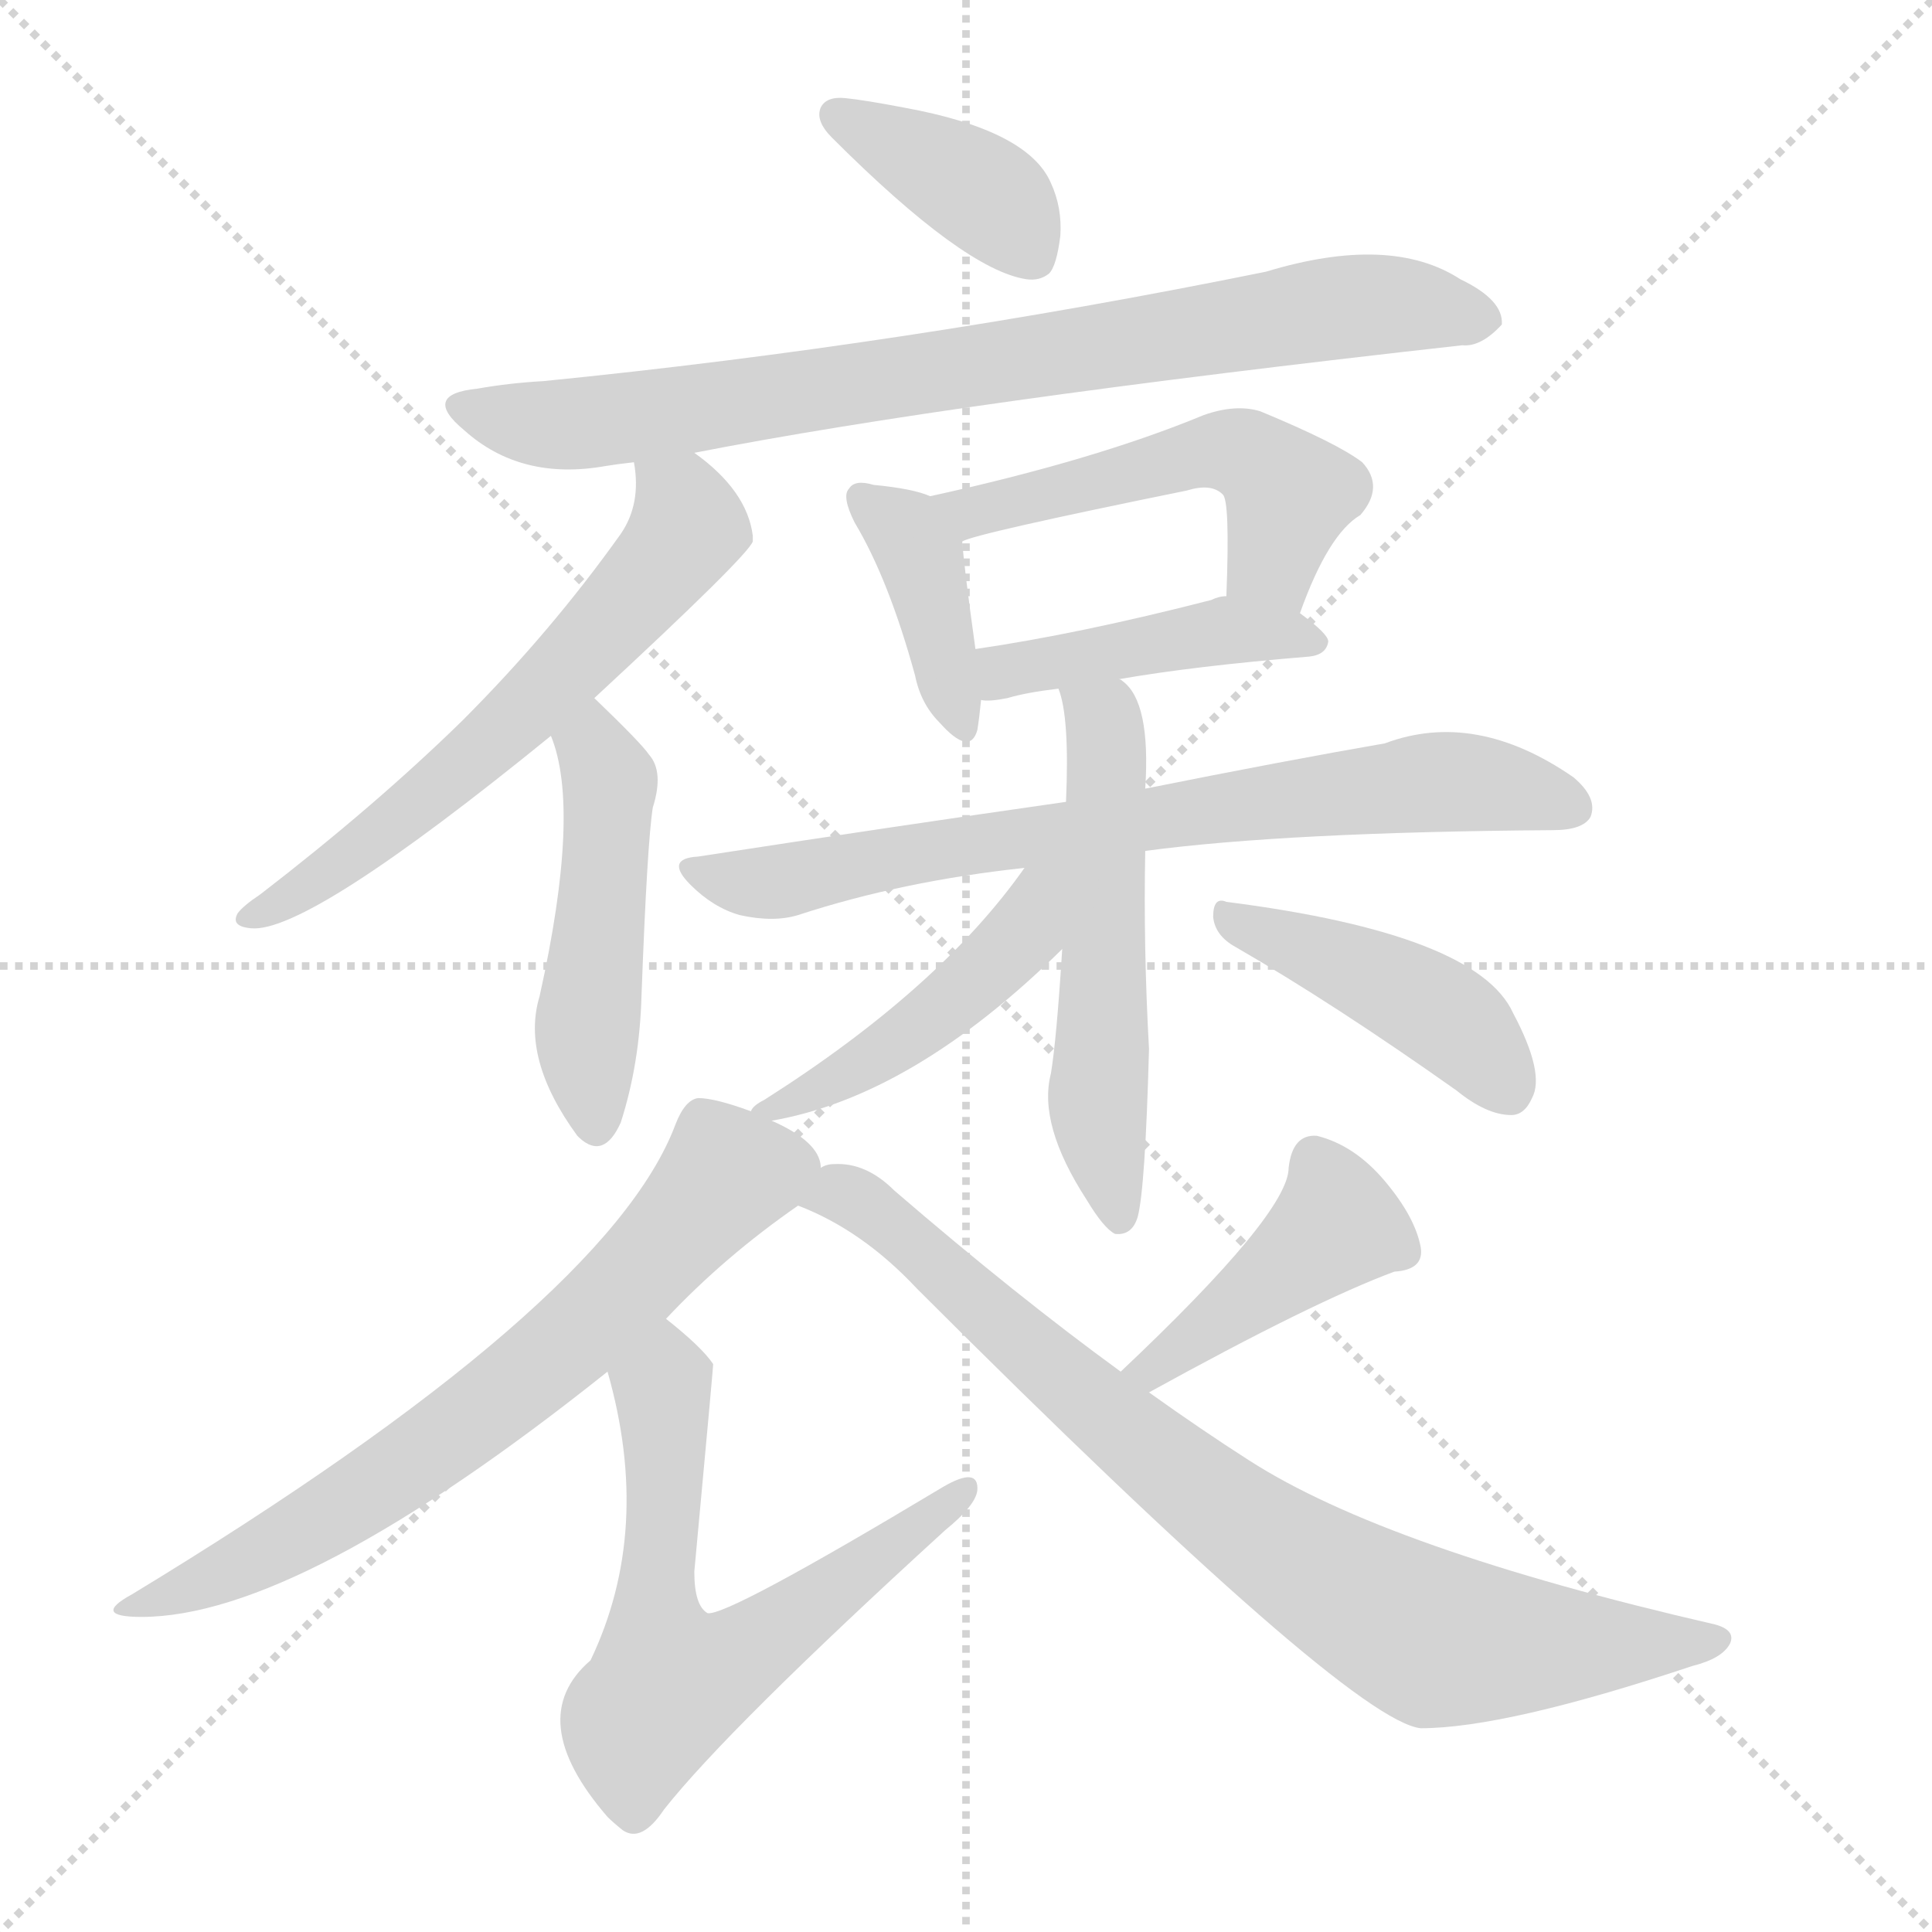 <svg version="1.1" viewBox="0 0 1024 1024" xmlns="http://www.w3.org/2000/svg">
  <g stroke="lightgray" stroke-dasharray="1,1" stroke-width="1" transform="scale(4, 4)">
    <line x1="0" y1="0" x2="256" y2="256"></line>
    <line x1="256" y1="0" x2="0" y2="256"></line>
    <line x1="128" y1="0" x2="128" y2="256"></line>
    <line x1="0" y1="128" x2="256" y2="128"></line>
  </g>
  <g transform="scale(1, -1) translate(0, -900)">
    <style type="text/css">
      
        @keyframes keyframes0 {
          from {
            stroke: blue;
            stroke-dashoffset: 386;
            stroke-width: 128;
          }
          56% {
            animation-timing-function: step-end;
            stroke: blue;
            stroke-dashoffset: 0;
            stroke-width: 128;
          }
          to {
            stroke: black;
            stroke-width: 1024;
          }
        }
        #make-me-a-hanzi-animation-0 {
          animation: keyframes0 0.564s both;
          animation-delay: 0s;
          animation-timing-function: linear;
        }
      
        @keyframes keyframes1 {
          from {
            stroke: blue;
            stroke-dashoffset: 800;
            stroke-width: 128;
          }
          72% {
            animation-timing-function: step-end;
            stroke: blue;
            stroke-dashoffset: 0;
            stroke-width: 128;
          }
          to {
            stroke: black;
            stroke-width: 1024;
          }
        }
        #make-me-a-hanzi-animation-1 {
          animation: keyframes1 0.901s both;
          animation-delay: 0.564s;
          animation-timing-function: linear;
        }
      
        @keyframes keyframes2 {
          from {
            stroke: blue;
            stroke-dashoffset: 603;
            stroke-width: 128;
          }
          66% {
            animation-timing-function: step-end;
            stroke: blue;
            stroke-dashoffset: 0;
            stroke-width: 128;
          }
          to {
            stroke: black;
            stroke-width: 1024;
          }
        }
        #make-me-a-hanzi-animation-2 {
          animation: keyframes2 0.741s both;
          animation-delay: 1.465s;
          animation-timing-function: linear;
        }
      
        @keyframes keyframes3 {
          from {
            stroke: blue;
            stroke-dashoffset: 471;
            stroke-width: 128;
          }
          61% {
            animation-timing-function: step-end;
            stroke: blue;
            stroke-dashoffset: 0;
            stroke-width: 128;
          }
          to {
            stroke: black;
            stroke-width: 1024;
          }
        }
        #make-me-a-hanzi-animation-3 {
          animation: keyframes3 0.633s both;
          animation-delay: 2.206s;
          animation-timing-function: linear;
        }
      
        @keyframes keyframes4 {
          from {
            stroke: blue;
            stroke-dashoffset: 390;
            stroke-width: 128;
          }
          56% {
            animation-timing-function: step-end;
            stroke: blue;
            stroke-dashoffset: 0;
            stroke-width: 128;
          }
          to {
            stroke: black;
            stroke-width: 1024;
          }
        }
        #make-me-a-hanzi-animation-4 {
          animation: keyframes4 0.567s both;
          animation-delay: 2.839s;
          animation-timing-function: linear;
        }
      
        @keyframes keyframes5 {
          from {
            stroke: blue;
            stroke-dashoffset: 506;
            stroke-width: 128;
          }
          62% {
            animation-timing-function: step-end;
            stroke: blue;
            stroke-dashoffset: 0;
            stroke-width: 128;
          }
          to {
            stroke: black;
            stroke-width: 1024;
          }
        }
        #make-me-a-hanzi-animation-5 {
          animation: keyframes5 0.662s both;
          animation-delay: 3.407s;
          animation-timing-function: linear;
        }
      
        @keyframes keyframes6 {
          from {
            stroke: blue;
            stroke-dashoffset: 431;
            stroke-width: 128;
          }
          58% {
            animation-timing-function: step-end;
            stroke: blue;
            stroke-dashoffset: 0;
            stroke-width: 128;
          }
          to {
            stroke: black;
            stroke-width: 1024;
          }
        }
        #make-me-a-hanzi-animation-6 {
          animation: keyframes6 0.601s both;
          animation-delay: 4.068s;
          animation-timing-function: linear;
        }
      
        @keyframes keyframes7 {
          from {
            stroke: blue;
            stroke-dashoffset: 716;
            stroke-width: 128;
          }
          70% {
            animation-timing-function: step-end;
            stroke: blue;
            stroke-dashoffset: 0;
            stroke-width: 128;
          }
          to {
            stroke: black;
            stroke-width: 1024;
          }
        }
        #make-me-a-hanzi-animation-7 {
          animation: keyframes7 0.833s both;
          animation-delay: 4.669s;
          animation-timing-function: linear;
        }
      
        @keyframes keyframes8 {
          from {
            stroke: blue;
            stroke-dashoffset: 543;
            stroke-width: 128;
          }
          64% {
            animation-timing-function: step-end;
            stroke: blue;
            stroke-dashoffset: 0;
            stroke-width: 128;
          }
          to {
            stroke: black;
            stroke-width: 1024;
          }
        }
        #make-me-a-hanzi-animation-8 {
          animation: keyframes8 0.692s both;
          animation-delay: 5.502s;
          animation-timing-function: linear;
        }
      
        @keyframes keyframes9 {
          from {
            stroke: blue;
            stroke-dashoffset: 462;
            stroke-width: 128;
          }
          60% {
            animation-timing-function: step-end;
            stroke: blue;
            stroke-dashoffset: 0;
            stroke-width: 128;
          }
          to {
            stroke: black;
            stroke-width: 1024;
          }
        }
        #make-me-a-hanzi-animation-9 {
          animation: keyframes9 0.626s both;
          animation-delay: 6.194s;
          animation-timing-function: linear;
        }
      
        @keyframes keyframes10 {
          from {
            stroke: blue;
            stroke-dashoffset: 428;
            stroke-width: 128;
          }
          58% {
            animation-timing-function: step-end;
            stroke: blue;
            stroke-dashoffset: 0;
            stroke-width: 128;
          }
          to {
            stroke: black;
            stroke-width: 1024;
          }
        }
        #make-me-a-hanzi-animation-10 {
          animation: keyframes10 0.598s both;
          animation-delay: 6.82s;
          animation-timing-function: linear;
        }
      
        @keyframes keyframes11 {
          from {
            stroke: blue;
            stroke-dashoffset: 679;
            stroke-width: 128;
          }
          69% {
            animation-timing-function: step-end;
            stroke: blue;
            stroke-dashoffset: 0;
            stroke-width: 128;
          }
          to {
            stroke: black;
            stroke-width: 1024;
          }
        }
        #make-me-a-hanzi-animation-11 {
          animation: keyframes11 0.803s both;
          animation-delay: 7.418s;
          animation-timing-function: linear;
        }
      
        @keyframes keyframes12 {
          from {
            stroke: blue;
            stroke-dashoffset: 623;
            stroke-width: 128;
          }
          67% {
            animation-timing-function: step-end;
            stroke: blue;
            stroke-dashoffset: 0;
            stroke-width: 128;
          }
          to {
            stroke: black;
            stroke-width: 1024;
          }
        }
        #make-me-a-hanzi-animation-12 {
          animation: keyframes12 0.757s both;
          animation-delay: 8.221s;
          animation-timing-function: linear;
        }
      
        @keyframes keyframes13 {
          from {
            stroke: blue;
            stroke-dashoffset: 422;
            stroke-width: 128;
          }
          58% {
            animation-timing-function: step-end;
            stroke: blue;
            stroke-dashoffset: 0;
            stroke-width: 128;
          }
          to {
            stroke: black;
            stroke-width: 1024;
          }
        }
        #make-me-a-hanzi-animation-13 {
          animation: keyframes13 0.593s both;
          animation-delay: 8.978s;
          animation-timing-function: linear;
        }
      
        @keyframes keyframes14 {
          from {
            stroke: blue;
            stroke-dashoffset: 815;
            stroke-width: 128;
          }
          73% {
            animation-timing-function: step-end;
            stroke: blue;
            stroke-dashoffset: 0;
            stroke-width: 128;
          }
          to {
            stroke: black;
            stroke-width: 1024;
          }
        }
        #make-me-a-hanzi-animation-14 {
          animation: keyframes14 0.913s both;
          animation-delay: 9.571s;
          animation-timing-function: linear;
        }
      
    </style>
    
      <path d="M 448 848 Q 438 849 435 843 Q 432 836 441 827 Q 511 757 544 752 Q 551 751 556 755 Q 560 759 562 775 Q 563 790 557 803 Q 545 831 479 843 Q 458 847 448 848 Z" fill="lightgray"></path>
    
      <path d="M 368 660 Q 506 687 775 717 Q 785 716 796 728 Q 797 741 774 752 Q 737 776 671 756 Q 479 717 288 698 Q 270 697 253 694 Q 223 691 246 672 Q 276 645 321 653 Q 327 654 336 655 L 368 660 Z" fill="lightgray"></path>
    
      <path d="M 315 530 Q 396 605 399 613 L 399 616 Q 396 640 368 660 C 344 679 333 685 336 655 Q 340 633 329 617 Q 292 565 245 518 Q 199 473 138 426 Q 129 420 126 416 Q 122 409 133 408 Q 163 405 292 510 L 315 530 Z" fill="lightgray"></path>
    
      <path d="M 292 510 Q 308 471 286 372 Q 276 339 306 298 L 307 297 Q 320 285 329 305 Q 339 336 340 372 Q 343 453 346 472 Q 352 491 344 500 Q 340 506 315 530 C 293 551 282 538 292 510 Z" fill="lightgray"></path>
    
      <path d="M 493 637 Q 484 641 463 643 Q 453 646 450 641 Q 446 637 453 623 Q 471 593 485 542 Q 488 527 498 517 Q 514 499 518 513 Q 519 519 520 529 L 517 556 Q 511 599 510 613 C 508 631 508 631 493 637 Z" fill="lightgray"></path>
    
      <path d="M 689 575 Q 704 617 721 627 Q 734 642 722 655 Q 709 665 668 682 Q 655 686 638 680 Q 580 656 493 637 C 464 631 482 603 510 613 Q 516 617 629 640 Q 642 644 648 638 Q 652 635 650 584 C 649 554 678 547 689 575 Z" fill="lightgray"></path>
    
      <path d="M 593 540 Q 633 547 694 552 Q 703 553 704 560 Q 704 564 689 575 C 672 588 672 588 650 584 Q 646 584 642 582 Q 572 564 517 556 C 487 552 490 530 520 529 Q 524 528 534 530 Q 544 533 561 535 L 593 540 Z" fill="lightgray"></path>
    
      <path d="M 607 449 Q 682 459 823 460 Q 839 460 843 467 Q 847 477 834 488 Q 782 524 734 506 Q 682 497 607 482 L 565 475 Q 474 462 370 446 Q 352 445 366 431 Q 378 419 392 415 Q 410 411 423 415 Q 478 433 543 440 L 607 449 Z" fill="lightgray"></path>
    
      <path d="M 563 397 Q 560 349 557 331 Q 550 304 576 264 Q 585 249 591 246 Q 600 245 603 255 Q 607 270 609 344 Q 606 398 607 449 L 607 482 Q 610 528 595 539 Q 594 540 593 540 C 571 560 553 564 561 535 Q 567 520 565 475 L 563 397 Z" fill="lightgray"></path>
    
      <path d="M 409 306 Q 484 319 563 397 C 609 442 561 464 543 440 Q 498 376 405 317 Q 399 314 398 311 C 389 302 389 302 409 306 Z" fill="lightgray"></path>
    
      <path d="M 655 398 Q 707 368 772 322 Q 788 309 801 309 Q 808 309 812 318 Q 819 331 802 363 Q 783 405 650 422 Q 643 425 643 414 Q 644 404 655 398 Z" fill="lightgray"></path>
    
      <path d="M 435 281 L 435 282 Q 434 295 409 306 L 398 311 Q 379 318 370 318 Q 363 317 358 304 Q 322 208 70 55 Q 48 43 75 43 Q 159 43 322 173 L 353 201 Q 384 234 423 261 C 439 272 439 272 435 281 Z" fill="lightgray"></path>
    
      <path d="M 322 173 Q 346 89 313 20 Q 277 -11 322 -63 Q 325 -66 330 -70 Q 340 -77 352 -59 Q 386 -16 501 89 Q 517 102 518 110 Q 519 123 500 112 Q 385 43 375 45 Q 368 49 368 67 Q 378 175 378 177 Q 372 186 353 201 C 330 220 314 202 322 173 Z" fill="lightgray"></path>
    
      <path d="M 609 162 Q 696 210 739 226 Q 755 227 753 239 Q 750 255 734 274 Q 718 293 698 298 Q 685 299 683 281 Q 683 257 594 173 C 572 152 583 148 609 162 Z" fill="lightgray"></path>
    
      <path d="M 594 173 Q 539 213 474 269 Q 459 284 442 283 Q 438 283 435 281 C 405 279 396 273 423 261 Q 457 248 486 217 Q 715 -12 753 -16 Q 798 -16 897 17 Q 913 21 917 29 Q 920 36 909 39 Q 735 79 662 126 Q 637 142 609 162 L 594 173 Z" fill="lightgray"></path>
    
    
      <clipPath id="make-me-a-hanzi-clip-0">
        <path d="M 448 848 Q 438 849 435 843 Q 432 836 441 827 Q 511 757 544 752 Q 551 751 556 755 Q 560 759 562 775 Q 563 790 557 803 Q 545 831 479 843 Q 458 847 448 848 Z"></path>
      </clipPath>
      <path clip-path="url(#make-me-a-hanzi-clip-0)" d="M 444 839 L 521 798 L 547 764" fill="none" id="make-me-a-hanzi-animation-0" stroke-dasharray="258 516" stroke-linecap="round"></path>
    
      <clipPath id="make-me-a-hanzi-clip-1">
        <path d="M 368 660 Q 506 687 775 717 Q 785 716 796 728 Q 797 741 774 752 Q 737 776 671 756 Q 479 717 288 698 Q 270 697 253 694 Q 223 691 246 672 Q 276 645 321 653 Q 327 654 336 655 L 368 660 Z"></path>
      </clipPath>
      <path clip-path="url(#make-me-a-hanzi-clip-1)" d="M 247 684 L 310 675 L 716 738 L 785 730" fill="none" id="make-me-a-hanzi-animation-1" stroke-dasharray="672 1344" stroke-linecap="round"></path>
    
      <clipPath id="make-me-a-hanzi-clip-2">
        <path d="M 315 530 Q 396 605 399 613 L 399 616 Q 396 640 368 660 C 344 679 333 685 336 655 Q 340 633 329 617 Q 292 565 245 518 Q 199 473 138 426 Q 129 420 126 416 Q 122 409 133 408 Q 163 405 292 510 L 315 530 Z"></path>
      </clipPath>
      <path clip-path="url(#make-me-a-hanzi-clip-2)" d="M 342 648 L 355 641 L 365 620 L 311 554 L 202 457 L 135 417" fill="none" id="make-me-a-hanzi-animation-2" stroke-dasharray="475 950" stroke-linecap="round"></path>
    
      <clipPath id="make-me-a-hanzi-clip-3">
        <path d="M 292 510 Q 308 471 286 372 Q 276 339 306 298 L 307 297 Q 320 285 329 305 Q 339 336 340 372 Q 343 453 346 472 Q 352 491 344 500 Q 340 506 315 530 C 293 551 282 538 292 510 Z"></path>
      </clipPath>
      <path clip-path="url(#make-me-a-hanzi-clip-3)" d="M 316 517 L 314 504 L 323 484 L 311 361 L 316 305" fill="none" id="make-me-a-hanzi-animation-3" stroke-dasharray="343 686" stroke-linecap="round"></path>
    
      <clipPath id="make-me-a-hanzi-clip-4">
        <path d="M 493 637 Q 484 641 463 643 Q 453 646 450 641 Q 446 637 453 623 Q 471 593 485 542 Q 488 527 498 517 Q 514 499 518 513 Q 519 519 520 529 L 517 556 Q 511 599 510 613 C 508 631 508 631 493 637 Z"></path>
      </clipPath>
      <path clip-path="url(#make-me-a-hanzi-clip-4)" d="M 457 636 L 481 616 L 491 596 L 508 517" fill="none" id="make-me-a-hanzi-animation-4" stroke-dasharray="262 524" stroke-linecap="round"></path>
    
      <clipPath id="make-me-a-hanzi-clip-5">
        <path d="M 689 575 Q 704 617 721 627 Q 734 642 722 655 Q 709 665 668 682 Q 655 686 638 680 Q 580 656 493 637 C 464 631 482 603 510 613 Q 516 617 629 640 Q 642 644 648 638 Q 652 635 650 584 C 649 554 678 547 689 575 Z"></path>
      </clipPath>
      <path clip-path="url(#make-me-a-hanzi-clip-5)" d="M 503 635 L 514 628 L 639 661 L 659 660 L 684 638 L 675 601 L 685 588" fill="none" id="make-me-a-hanzi-animation-5" stroke-dasharray="378 756" stroke-linecap="round"></path>
    
      <clipPath id="make-me-a-hanzi-clip-6">
        <path d="M 593 540 Q 633 547 694 552 Q 703 553 704 560 Q 704 564 689 575 C 672 588 672 588 650 584 Q 646 584 642 582 Q 572 564 517 556 C 487 552 490 530 520 529 Q 524 528 534 530 Q 544 533 561 535 L 593 540 Z"></path>
      </clipPath>
      <path clip-path="url(#make-me-a-hanzi-clip-6)" d="M 525 550 L 533 544 L 650 565 L 696 559" fill="none" id="make-me-a-hanzi-animation-6" stroke-dasharray="303 606" stroke-linecap="round"></path>
    
      <clipPath id="make-me-a-hanzi-clip-7">
        <path d="M 607 449 Q 682 459 823 460 Q 839 460 843 467 Q 847 477 834 488 Q 782 524 734 506 Q 682 497 607 482 L 565 475 Q 474 462 370 446 Q 352 445 366 431 Q 378 419 392 415 Q 410 411 423 415 Q 478 433 543 440 L 607 449 Z"></path>
      </clipPath>
      <path clip-path="url(#make-me-a-hanzi-clip-7)" d="M 380 435 L 402 431 L 603 466 L 768 486 L 834 472" fill="none" id="make-me-a-hanzi-animation-7" stroke-dasharray="588 1176" stroke-linecap="round"></path>
    
      <clipPath id="make-me-a-hanzi-clip-8">
        <path d="M 563 397 Q 560 349 557 331 Q 550 304 576 264 Q 585 249 591 246 Q 600 245 603 255 Q 607 270 609 344 Q 606 398 607 449 L 607 482 Q 610 528 595 539 Q 594 540 593 540 C 571 560 553 564 561 535 Q 567 520 565 475 L 563 397 Z"></path>
      </clipPath>
      <path clip-path="url(#make-me-a-hanzi-clip-8)" d="M 567 532 L 585 518 L 588 493 L 582 307 L 593 255" fill="none" id="make-me-a-hanzi-animation-8" stroke-dasharray="415 830" stroke-linecap="round"></path>
    
      <clipPath id="make-me-a-hanzi-clip-9">
        <path d="M 409 306 Q 484 319 563 397 C 609 442 561 464 543 440 Q 498 376 405 317 Q 399 314 398 311 C 389 302 389 302 409 306 Z"></path>
      </clipPath>
      <path clip-path="url(#make-me-a-hanzi-clip-9)" d="M 560 435 L 549 427 L 543 405 L 495 361 L 437 324 L 404 311" fill="none" id="make-me-a-hanzi-animation-9" stroke-dasharray="334 668" stroke-linecap="round"></path>
    
      <clipPath id="make-me-a-hanzi-clip-10">
        <path d="M 655 398 Q 707 368 772 322 Q 788 309 801 309 Q 808 309 812 318 Q 819 331 802 363 Q 783 405 650 422 Q 643 425 643 414 Q 644 404 655 398 Z"></path>
      </clipPath>
      <path clip-path="url(#make-me-a-hanzi-clip-10)" d="M 653 413 L 755 368 L 785 344 L 797 325" fill="none" id="make-me-a-hanzi-animation-10" stroke-dasharray="300 600" stroke-linecap="round"></path>
    
      <clipPath id="make-me-a-hanzi-clip-11">
        <path d="M 435 281 L 435 282 Q 434 295 409 306 L 398 311 Q 379 318 370 318 Q 363 317 358 304 Q 322 208 70 55 Q 48 43 75 43 Q 159 43 322 173 L 353 201 Q 384 234 423 261 C 439 272 439 272 435 281 Z"></path>
      </clipPath>
      <path clip-path="url(#make-me-a-hanzi-clip-11)" d="M 423 282 L 385 278 L 320 206 L 248 146 L 139 76 L 79 52" fill="none" id="make-me-a-hanzi-animation-11" stroke-dasharray="551 1102" stroke-linecap="round"></path>
    
      <clipPath id="make-me-a-hanzi-clip-12">
        <path d="M 322 173 Q 346 89 313 20 Q 277 -11 322 -63 Q 325 -66 330 -70 Q 340 -77 352 -59 Q 386 -16 501 89 Q 517 102 518 110 Q 519 123 500 112 Q 385 43 375 45 Q 368 49 368 67 Q 378 175 378 177 Q 372 186 353 201 C 330 220 314 202 322 173 Z"></path>
      </clipPath>
      <path clip-path="url(#make-me-a-hanzi-clip-12)" d="M 353 190 L 354 110 L 347 50 L 353 11 L 366 10 L 391 21 L 509 109" fill="none" id="make-me-a-hanzi-animation-12" stroke-dasharray="495 990" stroke-linecap="round"></path>
    
      <clipPath id="make-me-a-hanzi-clip-13">
        <path d="M 609 162 Q 696 210 739 226 Q 755 227 753 239 Q 750 255 734 274 Q 718 293 698 298 Q 685 299 683 281 Q 683 257 594 173 C 572 152 583 148 609 162 Z"></path>
      </clipPath>
      <path clip-path="url(#make-me-a-hanzi-clip-13)" d="M 742 237 L 709 251 L 643 197 L 613 177 L 605 180" fill="none" id="make-me-a-hanzi-animation-13" stroke-dasharray="294 588" stroke-linecap="round"></path>
    
      <clipPath id="make-me-a-hanzi-clip-14">
        <path d="M 594 173 Q 539 213 474 269 Q 459 284 442 283 Q 438 283 435 281 C 405 279 396 273 423 261 Q 457 248 486 217 Q 715 -12 753 -16 Q 798 -16 897 17 Q 913 21 917 29 Q 920 36 909 39 Q 735 79 662 126 Q 637 142 609 162 L 594 173 Z"></path>
      </clipPath>
      <path clip-path="url(#make-me-a-hanzi-clip-14)" d="M 432 263 L 446 268 L 471 253 L 526 199 L 633 111 L 756 33 L 827 27 L 909 30" fill="none" id="make-me-a-hanzi-animation-14" stroke-dasharray="687 1374" stroke-linecap="round"></path>
    
  </g>
</svg>